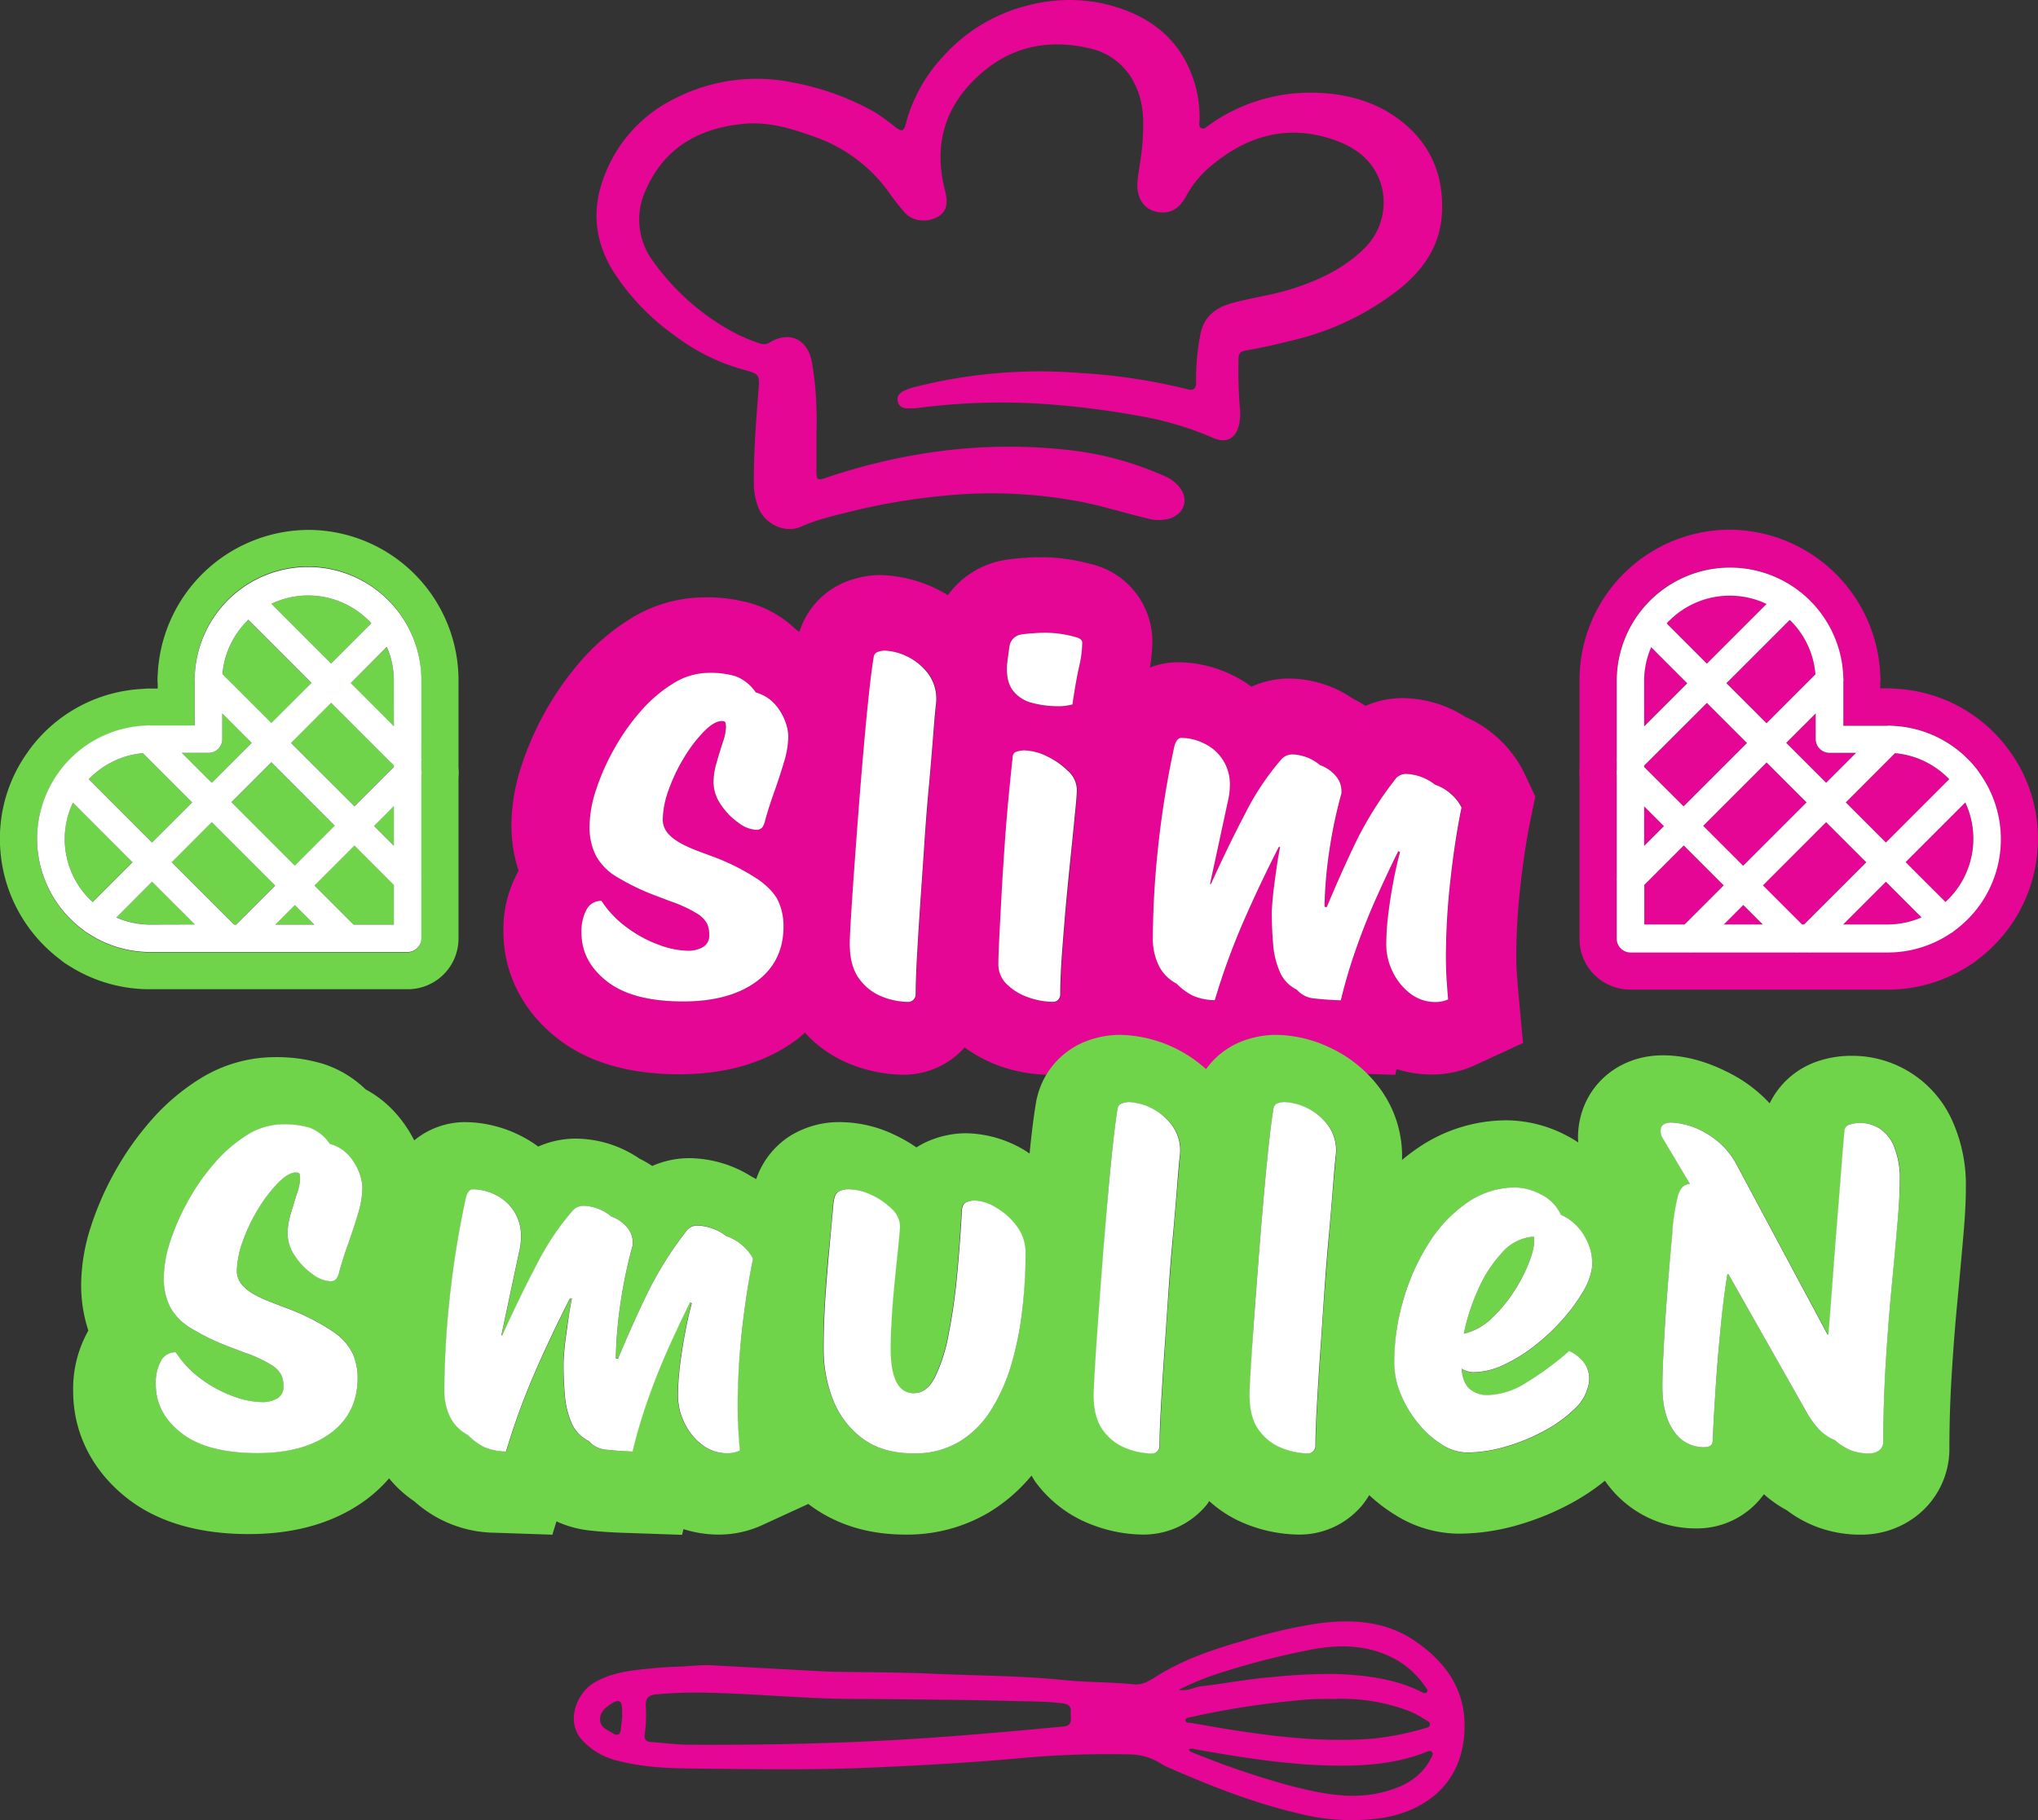 <svg xmlns="http://www.w3.org/2000/svg" id="Layer_1" data-name="Layer 1" viewBox="0 0 500 446.66"><rect x="0" y="0" width="500" height="446.66" fill="#333333" stroke="none"/><defs><style>.cls-1{fill:#e50695;}.cls-2{fill:#fff;}.cls-3{fill:#70d44b;}</style></defs><path class="cls-1" d="M421.15,276.64l1.22-5.91-2.56-5.47a28.53,28.53,0,0,0-6.46-8.76,29.27,29.27,0,0,0-8.12-5.32,29.08,29.08,0,0,0-15.35-4.61,22.32,22.32,0,0,0-9.16,1.9,29.89,29.89,0,0,0-3.13-1.79A28.08,28.08,0,0,0,362,241.76a22.61,22.61,0,0,0-9.28,2,29.12,29.12,0,0,0-4.81-2.9,30.62,30.62,0,0,0-13.34-3.1,19.37,19.37,0,0,0-6.75,1.3,42.92,42.92,0,0,0,.6-6.48,19.57,19.57,0,0,0-15.43-19,45,45,0,0,0-11.41-1.58c-1.25,0-2.69,0-4.35.14a47.88,47.88,0,0,0-5.12.55l-.51.09-.5.11a21.57,21.57,0,0,0-12.84,8.41,33.54,33.54,0,0,0-16.56-4.93,23,23,0,0,0-6.93,1.1,19.62,19.62,0,0,0-12.95,12.83c-.3-.18-.55-.4-.85-.56a26.55,26.55,0,0,0-10.46-6.26,39.31,39.31,0,0,0-11.86-1.64,34.63,34.63,0,0,0-18.4,5.32,53.51,53.51,0,0,0-12.15,10.41A72.9,72.9,0,0,0,179.4,250a76,76,0,0,0-5.77,13.19,47.41,47.41,0,0,0-2.46,14.42,35.48,35.48,0,0,0,1.77,11.32,29.18,29.18,0,0,0-3.73,14.91c0,10.23,4.71,19.56,13.27,26.24,7.45,5.84,17.49,8.79,29.85,8.79,11.54,0,21.24-2.86,28.84-8.51.72-.54,1.37-1.13,2-1.7a30.27,30.27,0,0,0,11.61,7.9,35.76,35.76,0,0,0,12.59,2.42,20,20,0,0,0,15-6.71,33.1,33.1,0,0,0,8.69,4.6,36.28,36.28,0,0,0,12,2.11,19.79,19.79,0,0,0,16.21-8.19c.37-.5.65-1.05,1-1.58.68.56,1.35,1.12,2.09,1.62a32,32,0,0,0,7.34,4.87,31.24,31.24,0,0,0,12.53,2.83l14,.49,1-3.27a26.46,26.46,0,0,0,8.27,2.25c2.43.27,5,.44,7.63.53L388,339l.33-1.41a28.23,28.23,0,0,0,8.65,1.34,25.3,25.3,0,0,0,10.7-2.34l11.67-5.39-1.17-12.8c-.13-1.42-.25-2.91-.35-4.52-.09-1.38-.13-2.81-.13-4.3a154.41,154.41,0,0,1,1-16.75C419.35,286.84,420.18,281.4,421.15,276.64ZM238,262.34q-1.09,3.6-2.4,7.32t-2.19,6.88a4.93,4.93,0,0,1-.65,1.64,1.84,1.84,0,0,1-1.64.66,7.89,7.89,0,0,1-4.21-1.7,16.7,16.7,0,0,1-4.32-4.42,9.86,9.86,0,0,1-1.85-5.57,17.27,17.27,0,0,1,.76-4.81q.77-2.62,1.53-5a12.77,12.77,0,0,0,.77-3.55,5.48,5.48,0,0,0-.11-1.21c-.08-.29-.37-.43-.88-.43-1.24,0-2.67.82-4.31,2.46a34.69,34.69,0,0,0-4.81,6.22,42.65,42.65,0,0,0-3.88,8,22.69,22.69,0,0,0-1.53,7.7,5.43,5.43,0,0,0,1.8,3.72c1.21,1.24,3.41,2.47,6.61,3.71l3.39,1.31a53.48,53.48,0,0,1,11.69,5.85c2.55,1.86,4.21,3.71,5,5.57a14.85,14.85,0,0,1,1.15,5.74q0,8.74-6.61,13.66t-18,4.91q-12.36,0-18.63-4.91t-6.28-11.91a11.24,11.24,0,0,1,1.25-5.74,4,4,0,0,1,3.66-2.13,24.71,24.71,0,0,0,6.18,6.5,30.7,30.7,0,0,0,7.81,4.26,21.21,21.21,0,0,0,7.1,1.48,7.19,7.19,0,0,0,3.88-.93,3.29,3.29,0,0,0,1.47-3,6.83,6.83,0,0,0-.49-2.62,6.54,6.54,0,0,0-2.51-2.57,32.11,32.11,0,0,0-6.5-3L206.54,295a55.75,55.75,0,0,1-9.67-4.7,13.63,13.63,0,0,1-5-5.25,15.61,15.61,0,0,1-1.48-7.1,29.12,29.12,0,0,1,1.59-8.85,55.19,55.19,0,0,1,4.37-9.94,53.15,53.15,0,0,1,6.5-9.29,34.8,34.8,0,0,1,8-6.88,16.68,16.68,0,0,1,8.85-2.62,21.77,21.77,0,0,1,6.45.82,10.55,10.55,0,0,1,5,4,9.76,9.76,0,0,1,4.7,2.9,13.32,13.32,0,0,1,2.51,4.15,11.11,11.11,0,0,1,.76,3.66A22.47,22.47,0,0,1,238,262.34Zm37.37-14.1q-.22,2.41-.66,7.54t-1,11.91q-.6,6.78-1.14,14.26t-1,14.7q-.5,7.2-.82,13.16t-.33,9.56a1.82,1.82,0,0,1-.49,1.15,1.8,1.8,0,0,1-1.47.6,17.75,17.75,0,0,1-6.18-1.25,12.69,12.69,0,0,1-5.68-4.38c-1.57-2.07-2.35-5-2.35-8.68q0-1.32.27-6t.77-11.58q.5-6.89,1.09-14.7t1.26-15.35q.66-7.55,1.31-13.6c.44-4,.84-7.12,1.2-9.24a1.52,1.52,0,0,1,1.09-1.14,5.42,5.42,0,0,1,1.53-.28,13.65,13.65,0,0,1,5.52,1.42,14.08,14.08,0,0,1,5.36,4.37A10.43,10.43,0,0,1,275.38,248.24Zm34.2,26.39q-.43,4.22-1,10t-1.2,12.13q-.6,6.33-1,12.29t-.44,10.32a2,2,0,0,1-.43,1.15,1.66,1.66,0,0,1-1.43.6,17.94,17.94,0,0,1-5.95-1.09,14,14,0,0,1-5.24-3.17,6.76,6.76,0,0,1-2.13-5c0-1.16.07-3.24.21-6.22s.33-6.47.55-10.44.47-8.08.77-12.35.61-8.32,1-12.18.69-7.14,1-9.83a1.33,1.33,0,0,1,1.09-1.15,6.51,6.51,0,0,1,1.64-.27,13.37,13.37,0,0,1,5.58,1.42,19.16,19.16,0,0,1,5.29,3.6A6.4,6.4,0,0,1,310,269Q310,270.42,309.58,274.63Zm.87-35.78q-.76,3.39-1.64,9.28a13.11,13.11,0,0,1-3.27.44,25,25,0,0,1-6.62-.82,8.55,8.55,0,0,1-4.69-3c-1.13-1.46-1.63-3.54-1.48-6.23.15-1.38.35-2.9.6-4.54a3.39,3.39,0,0,1,2.79-3,31.16,31.16,0,0,1,3.17-.33c1.23-.07,2.33-.11,3.27-.11a26.57,26.57,0,0,1,6.78,1c1.24.29,1.86.76,1.86,1.42A27.38,27.38,0,0,1,310.45,238.85Zm91.13,52.39a170.64,170.64,0,0,0-1.1,18.74c0,1.89.06,3.71.17,5.46s.23,3.42.38,5a7.34,7.34,0,0,1-3.06.65,10,10,0,0,1-6.12-2,14.53,14.53,0,0,1-4.37-5.3,15.21,15.21,0,0,1-1.64-6.88,62.63,62.63,0,0,1,.49-7.32c.33-2.7.75-5.39,1.26-8.09s1.06-5.1,1.64-7.21l-.44-.22q-2.51,5-5.3,11.26t-5.08,12.78a124,124,0,0,0-3.71,12.56q-3.29-.1-6.28-.43a6.51,6.51,0,0,1-4.54-2.19,8.63,8.63,0,0,1-4.15-4.37,20.9,20.9,0,0,1-1.64-6.77q-.33-3.82-.33-7.65c0-.95.09-2.33.28-4.15s.43-3.81.76-6,.67-4.17,1-6.06h-.33q-4.59,9-8.69,18.35a170.76,170.76,0,0,0-7,19.23,13.55,13.55,0,0,1-5.36-1.09,14.6,14.6,0,0,1-4-2.95A10,10,0,0,1,329.9,312a14.87,14.87,0,0,1-1.31-6.18,218.93,218.93,0,0,1,1.26-22.28,233,233,0,0,1,4-25c.37-1.45.95-2.18,1.75-2.18a12.57,12.57,0,0,1,5.46,1.31,11,11,0,0,1,6.34,10.49,16.06,16.06,0,0,1-.43,3.5l-4.38,20.54h.22q4.26-9.41,8.47-17.43a65.12,65.12,0,0,1,8.8-13.17,3.59,3.59,0,0,1,2.95-1.2,11.21,11.21,0,0,1,6.55,2.62,9.12,9.12,0,0,1,3.88,2.68,5.59,5.59,0,0,1,1.37,3.55v.55a1.2,1.2,0,0,1-.11.54,114.66,114.66,0,0,0-2.84,13.55,103.47,103.47,0,0,0-1.2,13.88l.54.11q3.49-8.42,7.21-16.12a87.88,87.88,0,0,1,9.84-15.57,3.33,3.33,0,0,1,2.62-1,12.16,12.16,0,0,1,6.88,2.62,11.59,11.59,0,0,1,4.15,2.41,10.35,10.35,0,0,1,2.41,3.16Q402.68,281.35,401.58,291.24Z" transform="translate(-45.7 -75.26)"></path><path class="cls-2" d="M235.83,248.08a9.76,9.76,0,0,0-4.7-2.9,10.55,10.55,0,0,0-5-4,21.77,21.77,0,0,0-6.45-.82A16.68,16.68,0,0,0,210.8,243a34.8,34.8,0,0,0-8,6.88,53.15,53.15,0,0,0-6.5,9.29,55.19,55.19,0,0,0-4.37,9.94,29.12,29.12,0,0,0-1.59,8.85,15.61,15.61,0,0,0,1.48,7.1,13.63,13.63,0,0,0,5,5.25,55.75,55.75,0,0,0,9.67,4.7l3.72,1.42a32.11,32.11,0,0,1,6.5,3,6.54,6.54,0,0,1,2.51,2.57,6.83,6.83,0,0,1,.49,2.62,3.29,3.29,0,0,1-1.47,3,7.19,7.19,0,0,1-3.88.93,21.21,21.21,0,0,1-7.1-1.48,30.7,30.7,0,0,1-7.81-4.26,24.71,24.71,0,0,1-6.18-6.5,4,4,0,0,0-3.66,2.13,11.24,11.24,0,0,0-1.25,5.74q0,7,6.28,11.91T213.32,321q11.35,0,18-4.91t6.61-13.66a14.85,14.85,0,0,0-1.15-5.74c-.76-1.86-2.42-3.71-5-5.57a53.48,53.48,0,0,0-11.69-5.85L216.7,284c-3.2-1.24-5.4-2.47-6.61-3.71a5.43,5.43,0,0,1-1.8-3.72,22.69,22.69,0,0,1,1.53-7.7,42.65,42.65,0,0,1,3.88-8,34.69,34.69,0,0,1,4.81-6.22c1.64-1.64,3.07-2.46,4.31-2.46.51,0,.8.14.88.43a5.48,5.48,0,0,1,.11,1.21,12.77,12.77,0,0,1-.77,3.55q-.76,2.34-1.53,5a17.27,17.27,0,0,0-.76,4.81,9.86,9.86,0,0,0,1.85,5.57,16.7,16.7,0,0,0,4.32,4.42,7.89,7.89,0,0,0,4.21,1.7,1.84,1.84,0,0,0,1.64-.66,4.93,4.93,0,0,0,.65-1.64q.87-3.17,2.19-6.88t2.4-7.32a22.47,22.47,0,0,0,1.09-6.45,11.11,11.11,0,0,0-.76-3.66A13.32,13.32,0,0,0,235.83,248.08Z" transform="translate(-45.7 -75.26)"></path><path class="cls-2" d="M268.22,236.33a13.65,13.65,0,0,0-5.52-1.42,5.42,5.42,0,0,0-1.53.28,1.52,1.52,0,0,0-1.09,1.14c-.36,2.12-.76,5.19-1.2,9.24s-.87,8.57-1.31,13.6-.86,10.14-1.26,15.35-.76,10.11-1.09,14.7-.58,8.45-.77,11.58-.27,5.13-.27,6c0,3.71.78,6.61,2.35,8.68a12.69,12.69,0,0,0,5.68,4.38,17.75,17.75,0,0,0,6.18,1.25,1.8,1.8,0,0,0,1.47-.6,1.82,1.82,0,0,0,.49-1.15q0-3.6.33-9.56t.82-13.16q.5-7.22,1-14.7t1.14-14.26q.6-6.76,1-11.91t.66-7.54a10.43,10.43,0,0,0-1.8-7.54A14.08,14.08,0,0,0,268.22,236.33Z" transform="translate(-45.7 -75.26)"></path><path class="cls-2" d="M302.48,260.81a13.37,13.37,0,0,0-5.58-1.42,6.51,6.51,0,0,0-1.64.27,1.33,1.33,0,0,0-1.09,1.15q-.44,4-1,9.83t-1,12.18q-.45,6.4-.77,12.35t-.55,10.44c-.14,3-.21,5.06-.21,6.22a6.76,6.76,0,0,0,2.13,5,14,14,0,0,0,5.24,3.17,17.94,17.94,0,0,0,5.95,1.09,1.66,1.66,0,0,0,1.43-.6,2,2,0,0,0,.43-1.15q0-4.37.44-10.32t1-12.29q.6-6.35,1.2-12.13t1-10q.44-4.2.43-5.63a6.4,6.4,0,0,0-2.24-4.59A19.16,19.16,0,0,0,302.48,260.81Z" transform="translate(-45.7 -75.26)"></path><path class="cls-2" d="M309.36,231.53a26.57,26.57,0,0,0-6.78-1c-.94,0-2,0-3.27.11a31.16,31.16,0,0,0-3.17.33,3.39,3.39,0,0,0-2.79,3c-.25,1.64-.45,3.16-.6,4.54-.15,2.69.35,4.77,1.48,6.23a8.55,8.55,0,0,0,4.69,3,25,25,0,0,0,6.62.82,13.11,13.11,0,0,0,3.27-.44q.87-5.9,1.64-9.28a27.38,27.38,0,0,0,.77-5.9C311.22,232.29,310.6,231.82,309.36,231.53Z" transform="translate(-45.7 -75.26)"></path><path class="cls-2" d="M397.75,267.8a12.16,12.16,0,0,0-6.88-2.62,3.33,3.33,0,0,0-2.62,1,87.88,87.88,0,0,0-9.84,15.57q-3.71,7.71-7.21,16.12l-.54-.11a103.47,103.47,0,0,1,1.2-13.88,114.66,114.66,0,0,1,2.84-13.55,1.2,1.2,0,0,0,.11-.54v-.55a5.59,5.59,0,0,0-1.37-3.55,9.12,9.12,0,0,0-3.88-2.68,11.21,11.21,0,0,0-6.55-2.62,3.59,3.59,0,0,0-2.95,1.2,65.12,65.12,0,0,0-8.8,13.17q-4.2,8-8.47,17.43h-.22L347,271.63a16.06,16.06,0,0,0,.43-3.5A11,11,0,0,0,341,257.64a12.57,12.57,0,0,0-5.46-1.31c-.8,0-1.38.73-1.75,2.18a233,233,0,0,0-4,25,218.93,218.93,0,0,0-1.26,22.28A14.87,14.87,0,0,0,329.9,312a10,10,0,0,0,4.48,4.64,14.6,14.6,0,0,0,4,2.95,13.55,13.55,0,0,0,5.36,1.09,170.76,170.76,0,0,1,7-19.23q4.11-9.39,8.69-18.35h.33c-.37,1.89-.71,3.91-1,6.06s-.58,4.14-.76,6-.28,3.2-.28,4.15q0,3.83.33,7.65a20.9,20.9,0,0,0,1.64,6.77,8.63,8.63,0,0,0,4.15,4.37,6.51,6.51,0,0,0,4.54,2.19q3,.33,6.28.43a124,124,0,0,1,3.71-12.56q2.29-6.56,5.08-12.78t5.3-11.26l.44.22c-.58,2.11-1.13,4.52-1.64,7.21s-.93,5.39-1.26,8.09a62.63,62.63,0,0,0-.49,7.32,15.21,15.21,0,0,0,1.64,6.88,14.53,14.53,0,0,0,4.37,5.3,10,10,0,0,0,6.12,2,7.34,7.34,0,0,0,3.06-.65c-.15-1.61-.27-3.28-.38-5s-.17-3.57-.17-5.46a170.64,170.64,0,0,1,1.1-18.74q1.08-9.89,2.73-17.87a10.35,10.35,0,0,0-2.41-3.16A11.59,11.59,0,0,0,397.75,267.8Z" transform="translate(-45.7 -75.26)"></path><path class="cls-3" d="M414.21,382.62a32.61,32.61,0,0,0-5.9,9.12,52,52,0,0,0-3.49,10.76,14.36,14.36,0,0,0,6.83-3.76,35.35,35.35,0,0,0,5.68-6.89,38.43,38.43,0,0,0,3.77-7.54q1.31-3.66.87-5.62A11.29,11.29,0,0,0,414.21,382.62Z" transform="translate(-45.7 -75.26)"></path><path class="cls-3" d="M524.87,350.73A26.89,26.89,0,0,0,500,334.34a25.62,25.62,0,0,0-8.49,1.39A20.24,20.24,0,0,0,479.87,346a35.24,35.24,0,0,0-9.34-7.16c-5.89-3.11-11.41-4.62-16.86-4.62-11.87,0-20.83,8.72-20.83,20.29,0,.36.05.73.07,1.09a30.63,30.63,0,0,0-3.1-1.81,32.13,32.13,0,0,0-14.38-3.62,38.57,38.57,0,0,0-22,6.87,47.13,47.13,0,0,0-3.76,2.86,28,28,0,0,0-5.55-17.72,32,32,0,0,0-12.29-9.92,31.53,31.53,0,0,0-13.07-3.06,23.35,23.35,0,0,0-7,1.1,19.63,19.63,0,0,0-10.17,7.31,32.43,32.43,0,0,0-21.11-8.41,23.45,23.45,0,0,0-7,1.1,19.69,19.69,0,0,0-13.32,14.14l-.16.64-.11.65c-.44,2.5-.88,5.9-1.37,10.38-.07.69-.15,1.48-.22,2.21-.45-.29-.88-.6-1.34-.87a28.71,28.71,0,0,0-14.31-4.11,23.65,23.65,0,0,0-7.93,1.43,20.28,20.28,0,0,0-4.18,2.05,37.32,37.32,0,0,0-5.8-3.29,31.29,31.29,0,0,0-12.9-2.92,22.89,22.89,0,0,0-12.11,3.27,20.32,20.32,0,0,0-8.5,10.72c-.34-.16-.63-.38-1-.53a29,29,0,0,0-15.34-4.61,22.32,22.32,0,0,0-9.16,1.91,27.32,27.32,0,0,0-3.13-1.79,28,28,0,0,0-15.57-4.92,22.76,22.76,0,0,0-9.28,1.95,29.63,29.63,0,0,0-4.82-2.9,30.64,30.64,0,0,0-13.33-3.1,19.71,19.71,0,0,0-12.27,4.48,32.1,32.1,0,0,0-4.33-6.43,27.26,27.26,0,0,0-7.62-6.1A26.72,26.72,0,0,0,125,336.32a39.49,39.49,0,0,0-11.88-1.65A34.75,34.75,0,0,0,94.71,340a53.16,53.16,0,0,0-12.15,10.42,72.91,72.91,0,0,0-8.71,12.43A74.62,74.62,0,0,0,68.08,376a47.21,47.21,0,0,0-2.47,14.45,35.46,35.46,0,0,0,1.77,11.31,29.1,29.1,0,0,0-3.73,14.91c0,10.23,4.71,19.55,13.27,26.25,7.44,5.83,17.49,8.78,29.85,8.78,11.54,0,21.24-2.86,28.85-8.51a35,35,0,0,0,5.54-5.17,28.61,28.61,0,0,0,6.2,5.65,30,30,0,0,0,19.86,7.7l14,.48,1-3.27a26.14,26.14,0,0,0,8.25,2.25q3.66.4,7.66.54l14.91.51.34-1.4a28.49,28.49,0,0,0,8.65,1.34,25.32,25.32,0,0,0,10.66-2.32l11.33-5.2.14.12c6.5,4.91,14.45,7.4,23.65,7.4a39.22,39.22,0,0,0,20.57-5.47,41.53,41.53,0,0,0,10.39-9c.34.52.62,1.09,1,1.6a30.57,30.57,0,0,0,13.77,10.43,35.64,35.64,0,0,0,12.61,2.44,20,20,0,0,0,15.59-7.3c.24-.29.41-.62.63-.92a29.78,29.78,0,0,0,9.41,5.78,35.65,35.65,0,0,0,12.62,2.44,20,20,0,0,0,15.58-7.3,21,21,0,0,0,1.64-2.38A39.86,39.86,0,0,0,388,447a29.69,29.69,0,0,0,15.68,4.6A52.54,52.54,0,0,0,418,449.5a65,65,0,0,0,13.21-5.39,53.45,53.45,0,0,0,8.24-5.5,27.05,27.05,0,0,0,22.35,11.7,20.23,20.23,0,0,0,16.66-8.39,29,29,0,0,0,5.62,3.94,29.6,29.6,0,0,0,7.45,4.11,30.39,30.39,0,0,0,10.7,1.87,22.12,22.12,0,0,0,13.73-4.64,20.83,20.83,0,0,0,8-16.52c0-6,.19-12.12.57-18.16q.57-9.36,1.38-17.77.82-8.76,1.42-15.64c.46-5.12.67-9.13.67-12.25A38.31,38.31,0,0,0,524.87,350.73ZM133.52,373.11q-1.1,3.61-2.4,7.32t-2.19,6.89a5,5,0,0,1-.65,1.64,1.86,1.86,0,0,1-1.64.65,7.87,7.87,0,0,1-4.21-1.69,16.6,16.6,0,0,1-4.32-4.43,9.84,9.84,0,0,1-1.85-5.57,17.27,17.27,0,0,1,.76-4.81q.77-2.61,1.53-5a12.7,12.7,0,0,0,.77-3.55,5.31,5.31,0,0,0-.11-1.2c-.08-.29-.37-.44-.88-.44-1.24,0-2.67.82-4.31,2.46a34.34,34.34,0,0,0-4.81,6.23,42.26,42.26,0,0,0-3.88,8,22.78,22.78,0,0,0-1.53,7.71,5.41,5.41,0,0,0,1.8,3.71q1.82,1.86,6.61,3.72l3.39,1.31a54,54,0,0,1,11.69,5.84,14,14,0,0,1,5,5.58,14.81,14.81,0,0,1,1.15,5.73q0,8.75-6.61,13.66t-18,4.92q-12.36,0-18.63-4.92T83.92,415a11.29,11.29,0,0,1,1.25-5.74,4,4,0,0,1,3.66-2.13A24.87,24.87,0,0,0,95,413.6a31.56,31.56,0,0,0,7.82,4.26,21.17,21.17,0,0,0,7.1,1.47,7.21,7.21,0,0,0,3.88-.93,3.27,3.27,0,0,0,1.47-3,6.79,6.79,0,0,0-.49-2.62,6.54,6.54,0,0,0-2.51-2.57,32.58,32.58,0,0,0-6.5-3l-3.72-1.42a55.75,55.75,0,0,1-9.67-4.7,13.61,13.61,0,0,1-5-5.24,15.64,15.64,0,0,1-1.48-7.1,29.12,29.12,0,0,1,1.59-8.85A55.19,55.19,0,0,1,91.84,370a53.15,53.15,0,0,1,6.5-9.29,34.86,34.86,0,0,1,8-6.89,16.72,16.72,0,0,1,8.85-2.62,21.77,21.77,0,0,1,6.45.82,10.64,10.64,0,0,1,5,4,9.67,9.67,0,0,1,4.69,2.89,13.21,13.21,0,0,1,2.52,4.16,11.11,11.11,0,0,1,.76,3.66A22.41,22.41,0,0,1,133.52,373.11ZM227.7,402a173.18,173.18,0,0,0-1.09,18.74c0,1.9.06,3.72.17,5.46s.23,3.43.38,5a7.19,7.19,0,0,1-3.06.66,10.08,10.08,0,0,1-6.12-2,14.61,14.61,0,0,1-4.37-5.3,15.25,15.25,0,0,1-1.64-6.89,60.78,60.78,0,0,1,.49-7.32c.33-2.69.75-5.39,1.26-8.08s1.05-5.1,1.64-7.21l-.44-.22q-2.52,5-5.3,11.25t-5.08,12.78a124.14,124.14,0,0,0-3.71,12.57c-2.19-.07-4.28-.22-6.29-.44a6.49,6.49,0,0,1-4.53-2.18,8.66,8.66,0,0,1-4.15-4.37,21,21,0,0,1-1.64-6.78q-.33-3.82-.33-7.65c0-.94.09-2.33.27-4.15s.44-3.8.77-5.95.67-4.17,1-6.07h-.33q-4.59,9-8.69,18.36a172.07,172.07,0,0,0-7,19.23,13.67,13.67,0,0,1-5.35-1.09,14.8,14.8,0,0,1-4-2.95,10,10,0,0,1-4.48-4.65,14.67,14.67,0,0,1-1.31-6.17A222,222,0,0,1,156,394.31a235,235,0,0,1,4-25c.37-1.46.95-2.19,1.75-2.19a12.45,12.45,0,0,1,5.46,1.32,11,11,0,0,1,6.34,10.48,15.24,15.24,0,0,1-.11,1.7,13,13,0,0,1-.33,1.8l-4.37,20.54h.22q4.26-9.39,8.47-17.43a64.74,64.74,0,0,1,8.79-13.16,3.6,3.6,0,0,1,2.95-1.2,11.15,11.15,0,0,1,6.56,2.62,9,9,0,0,1,3.88,2.68,5.59,5.59,0,0,1,1.37,3.55v.54a1.28,1.28,0,0,1-.11.55A116.23,116.23,0,0,0,198,394.64a105,105,0,0,0-1.2,13.87l.55.11q3.49-8.4,7.21-16.11a87.08,87.08,0,0,1,9.83-15.57,3.34,3.34,0,0,1,2.63-1,12.21,12.21,0,0,1,6.88,2.63A11.43,11.43,0,0,1,228,381a10.55,10.55,0,0,1,2.41,3.17Q228.79,392.13,227.7,402Zm68.78-5.19a79.44,79.44,0,0,1-2.67,13.28,44.55,44.55,0,0,1-5,11.2,23.85,23.85,0,0,1-7.82,7.76,21.14,21.14,0,0,1-11.14,2.84q-7.75,0-12.68-3.72a21.64,21.64,0,0,1-7.21-9.61,33.79,33.79,0,0,1-2.29-12.35c0-3.72.12-7.68.38-11.91s.58-8.38,1-12.46.75-7.75,1-11c.15-1.68.55-2.71,1.2-3.11a5,5,0,0,1,2.63-.61,13.09,13.09,0,0,1,5.4,1.32,17.42,17.42,0,0,1,5,3.38,6.11,6.11,0,0,1,2.13,4.37q0,.66-.33,4c-.21,2.22-.49,4.9-.82,8s-.6,6.32-.82,9.56-.32,6.07-.32,8.47q0,10.92,5.68,10.93c2.11,0,3.84-1.32,5.19-3.94a40.65,40.65,0,0,0,3.33-10.43,140.47,140.47,0,0,0,2.08-14.48q.76-8,1.2-16.06c.07-1.09.47-1.77,1.2-2a5.68,5.68,0,0,1,1.86-.38,10.78,10.78,0,0,1,5.24,1.69,17.08,17.08,0,0,1,5.14,4.59,10.89,10.89,0,0,1,2.18,6.72A119.16,119.16,0,0,1,296.48,396.82ZM335.22,359q-.23,2.4-.66,7.54t-1,11.91q-.6,6.76-1.14,14.26t-1,14.69q-.49,7.21-.82,13.17t-.33,9.56a1.87,1.87,0,0,1-.49,1.15,1.8,1.8,0,0,1-1.48.6,17.55,17.55,0,0,1-6.17-1.26,12.61,12.61,0,0,1-5.68-4.37c-1.57-2.08-2.35-5-2.35-8.69q0-1.31.27-6t.77-11.58q.49-6.89,1.09-14.69T317.41,370q.64-7.54,1.31-13.61c.44-4,.83-7.12,1.2-9.23A1.54,1.54,0,0,1,321,346a5.31,5.31,0,0,1,1.53-.27,13.57,13.57,0,0,1,5.52,1.42,13.89,13.89,0,0,1,5.35,4.37A10.38,10.38,0,0,1,335.22,359Zm38.24,0q-.22,2.4-.66,7.54t-1,11.91q-.6,6.76-1.14,14.26t-1,14.69q-.49,7.21-.82,13.17t-.33,9.56a1.87,1.87,0,0,1-.49,1.15,1.8,1.8,0,0,1-1.47.6,17.55,17.55,0,0,1-6.18-1.26,12.66,12.66,0,0,1-5.68-4.37c-1.57-2.08-2.35-5-2.35-8.69q0-1.31.27-6T353.3,400q.49-6.89,1.09-14.69T355.65,370q.64-7.54,1.31-13.61t1.2-9.23a1.54,1.54,0,0,1,1.09-1.15,5.37,5.37,0,0,1,1.53-.27,13.53,13.53,0,0,1,5.52,1.42,14,14,0,0,1,5.36,4.37A10.43,10.43,0,0,1,373.46,359Zm62.82,27.42a15.85,15.85,0,0,1-2.29,6,43.59,43.59,0,0,1-5,6.77,50.34,50.34,0,0,1-6.77,6.34,39.56,39.56,0,0,1-7.59,4.7,17.8,17.8,0,0,1-7.49,1.8,5.82,5.82,0,0,1-2.84-.87c.22,2.33.89,4,2,5a6.68,6.68,0,0,0,4.54,1.47,18.42,18.42,0,0,0,9.17-2.95,73.77,73.77,0,0,0,10.71-7.86,9.48,9.48,0,0,1,3.83,3.11,6.79,6.79,0,0,1,1,4.75,11,11,0,0,1-3.44,6.29,32.77,32.77,0,0,1-7.54,5.46,46.89,46.89,0,0,1-9.51,3.88,34.33,34.33,0,0,1-9.34,1.42,11.75,11.75,0,0,1-6.17-1.91,23.65,23.65,0,0,1-5.79-5.14,27.67,27.67,0,0,1-4.32-7.16,20.33,20.33,0,0,1-1.64-7.86A54.72,54.72,0,0,1,390,394.2a53.16,53.16,0,0,1,6.23-13.87,33.93,33.93,0,0,1,9.45-9.95,20.63,20.63,0,0,1,11.8-3.71,14.09,14.09,0,0,1,6.23,1.69,10.37,10.37,0,0,1,4.92,5,12.7,12.7,0,0,1,6.11,5.9A12.34,12.34,0,0,1,436.28,386.44Zm74.9-10.65q-.6,6.82-1.42,15.52t-1.42,18.35q-.6,9.68-.6,19.29a2.62,2.62,0,0,1-1,2.18,4,4,0,0,1-2.51.77,12.39,12.39,0,0,1-4.32-.71,14.23,14.23,0,0,1-4.1-2.57,11,11,0,0,1-4.1-2.9,22.94,22.94,0,0,1-3-4.31l-19-33.55h-.22q-1,6-1.69,13.44T466.6,416q-.48,7.26-.71,12.73c0,1.09-.69,1.64-2.07,1.64a8.7,8.7,0,0,1-7.49-4q-2.77-4-2.78-10.87,0-4,.54-13.55T456,378.25a50.59,50.59,0,0,1,1.42-9.62c.58-1.89,1.57-2.84,2.95-2.84l-6.77-11.36a3.18,3.18,0,0,1-.44-1.64c0-1.38.87-2.08,2.62-2.08a18.36,18.36,0,0,1,8.36,2.52,19.25,19.25,0,0,1,7.81,8.08l22.18,41.41h.22q.56-6.89,1.09-14.2t1.1-14.26q.54-6.93,1-12.62t.77-9.18a1.8,1.8,0,0,1,1.31-1.25,7.39,7.39,0,0,1,2.51-.39,9,9,0,0,1,4.7,1.31,9.58,9.58,0,0,1,3.6,4.43,21.08,21.08,0,0,1,1.42,8.58Q511.78,369,511.18,375.79Z" transform="translate(-45.7 -75.26)"></path><path class="cls-2" d="M131.33,358.85a9.67,9.67,0,0,0-4.69-2.89,10.64,10.64,0,0,0-5-4,21.77,21.77,0,0,0-6.45-.82,16.72,16.72,0,0,0-8.85,2.62,34.86,34.86,0,0,0-8,6.89,53.15,53.15,0,0,0-6.5,9.29,55.19,55.19,0,0,0-4.37,9.94,29.12,29.12,0,0,0-1.59,8.85,15.64,15.64,0,0,0,1.48,7.1,13.61,13.61,0,0,0,5,5.24,55.75,55.75,0,0,0,9.67,4.7l3.72,1.42a32.58,32.58,0,0,1,6.5,3,6.54,6.54,0,0,1,2.51,2.57,6.79,6.79,0,0,1,.49,2.62,3.27,3.27,0,0,1-1.47,3,7.21,7.21,0,0,1-3.88.93,21.17,21.17,0,0,1-7.1-1.47A31.56,31.56,0,0,1,95,413.6a24.87,24.87,0,0,1-6.17-6.51,4,4,0,0,0-3.66,2.13A11.29,11.29,0,0,0,83.92,415q0,7,6.28,11.91t18.63,4.92q11.36,0,18-4.92t6.61-13.66a14.81,14.81,0,0,0-1.15-5.73,14,14,0,0,0-5-5.58,54,54,0,0,0-11.69-5.84l-3.39-1.31q-4.8-1.86-6.61-3.72a5.41,5.41,0,0,1-1.8-3.71,22.78,22.78,0,0,1,1.53-7.71,42.26,42.26,0,0,1,3.88-8,34.34,34.34,0,0,1,4.81-6.23c1.64-1.64,3.07-2.46,4.31-2.46.51,0,.8.15.88.44a5.31,5.31,0,0,1,.11,1.2,12.7,12.7,0,0,1-.77,3.55q-.76,2.36-1.53,5a17.27,17.27,0,0,0-.76,4.81,9.84,9.84,0,0,0,1.85,5.57,16.6,16.6,0,0,0,4.32,4.43,7.87,7.87,0,0,0,4.21,1.69,1.86,1.86,0,0,0,1.64-.65,5,5,0,0,0,.65-1.64q.87-3.17,2.19-6.89t2.4-7.32a22.41,22.41,0,0,0,1.09-6.44,11.11,11.11,0,0,0-.76-3.66A13.21,13.21,0,0,0,131.33,358.85Z" transform="translate(-45.7 -75.26)"></path><path class="cls-2" d="M223.88,378.58A12.21,12.21,0,0,0,217,376a3.34,3.34,0,0,0-2.63,1,87.08,87.08,0,0,0-9.83,15.57q-3.72,7.69-7.21,16.11l-.55-.11a105,105,0,0,1,1.2-13.87,116.23,116.23,0,0,1,2.85-13.55,1.28,1.28,0,0,0,.11-.55V380a5.59,5.59,0,0,0-1.37-3.55,9,9,0,0,0-3.88-2.68,11.15,11.15,0,0,0-6.56-2.62,3.6,3.6,0,0,0-2.95,1.2,64.74,64.74,0,0,0-8.79,13.16q-4.21,8-8.47,17.43h-.22l4.37-20.54a13,13,0,0,0,.33-1.8,15.24,15.24,0,0,0,.11-1.7,11,11,0,0,0-6.34-10.48,12.45,12.45,0,0,0-5.46-1.32c-.8,0-1.38.73-1.75,2.19a235,235,0,0,0-4,25,222,222,0,0,0-1.25,22.29,14.67,14.67,0,0,0,1.31,6.17,10,10,0,0,0,4.48,4.65,14.8,14.8,0,0,0,4,2.95,13.67,13.67,0,0,0,5.35,1.09,172.07,172.07,0,0,1,7-19.23q4.1-9.39,8.69-18.36H186c-.37,1.9-.71,3.92-1,6.07s-.59,4.13-.77,5.95-.27,3.21-.27,4.15q0,3.82.33,7.65a21,21,0,0,0,1.64,6.78,8.66,8.66,0,0,0,4.15,4.37,6.49,6.49,0,0,0,4.53,2.18c2,.22,4.1.37,6.29.44a124.14,124.14,0,0,1,3.71-12.57q2.29-6.56,5.08-12.78t5.3-11.25l.44.22c-.59,2.11-1.13,4.51-1.64,7.21s-.93,5.39-1.26,8.08a60.78,60.78,0,0,0-.49,7.32,15.25,15.25,0,0,0,1.64,6.89,14.61,14.61,0,0,0,4.37,5.3,10.08,10.08,0,0,0,6.12,2,7.19,7.19,0,0,0,3.06-.66c-.15-1.6-.28-3.28-.38-5s-.17-3.56-.17-5.46A173.18,173.18,0,0,1,227.7,402q1.1-9.88,2.74-17.86A10.55,10.55,0,0,0,228,381,11.43,11.43,0,0,0,223.88,378.58Z" transform="translate(-45.7 -75.26)"></path><path class="cls-2" d="M290,371.53a10.78,10.78,0,0,0-5.24-1.69,5.68,5.68,0,0,0-1.86.38c-.73.25-1.13.93-1.2,2q-.44,8.08-1.2,16.06a140.47,140.47,0,0,1-2.08,14.48,40.65,40.65,0,0,1-3.33,10.43c-1.35,2.62-3.08,3.94-5.19,3.94q-5.69,0-5.68-10.93c0-2.4.11-5.23.32-8.47s.5-6.43.82-9.56.61-5.81.82-8,.33-3.55.33-4a6.11,6.11,0,0,0-2.13-4.37,17.42,17.42,0,0,0-5-3.38,13.09,13.09,0,0,0-5.4-1.32,5,5,0,0,0-2.63.61c-.65.4-1.05,1.43-1.2,3.11q-.43,4.92-1,11t-1,12.46c-.26,4.23-.38,8.19-.38,11.91A33.79,33.79,0,0,0,250,418.57a21.64,21.64,0,0,0,7.21,9.61q4.92,3.72,12.68,3.72A21.14,21.14,0,0,0,281,429.06a23.85,23.85,0,0,0,7.82-7.76,44.55,44.55,0,0,0,5-11.2,79.44,79.44,0,0,0,2.67-13.28,119.16,119.16,0,0,0,.82-14,10.89,10.89,0,0,0-2.18-6.72A17.08,17.08,0,0,0,290,371.53Z" transform="translate(-45.7 -75.26)"></path><path class="cls-2" d="M328.06,347.11a13.57,13.57,0,0,0-5.52-1.42A5.31,5.31,0,0,0,321,346a1.54,1.54,0,0,0-1.09,1.15c-.37,2.11-.76,5.19-1.2,9.23s-.88,8.58-1.31,13.61-.86,10.14-1.26,15.35-.76,10.1-1.09,14.69-.59,8.45-.77,11.58-.27,5.14-.27,6c0,3.72.78,6.61,2.35,8.69a12.61,12.61,0,0,0,5.68,4.37,17.55,17.55,0,0,0,6.17,1.26,1.8,1.8,0,0,0,1.48-.6,1.87,1.87,0,0,0,.49-1.15q0-3.6.33-9.56t.82-13.17q.5-7.21,1-14.69t1.14-14.26q.6-6.78,1-11.91t.66-7.54a10.38,10.38,0,0,0-1.81-7.54A13.89,13.89,0,0,0,328.06,347.11Z" transform="translate(-45.7 -75.26)"></path><path class="cls-2" d="M366.3,347.11a13.53,13.53,0,0,0-5.52-1.42,5.37,5.37,0,0,0-1.53.27,1.54,1.54,0,0,0-1.09,1.15q-.54,3.17-1.2,9.23T355.65,370q-.66,7.53-1.26,15.35T353.3,400q-.49,6.88-.77,11.58t-.27,6c0,3.72.78,6.61,2.35,8.69a12.66,12.66,0,0,0,5.68,4.37,17.55,17.55,0,0,0,6.18,1.26,1.8,1.8,0,0,0,1.47-.6,1.87,1.87,0,0,0,.49-1.15q0-3.6.33-9.56t.82-13.17q.5-7.21,1-14.69t1.14-14.26q.6-6.78,1-11.91t.66-7.54a10.43,10.43,0,0,0-1.8-7.54A14,14,0,0,0,366.3,347.11Z" transform="translate(-45.7 -75.26)"></path><path class="cls-2" d="M428.64,373.33a10.37,10.37,0,0,0-4.92-5,14.09,14.09,0,0,0-6.23-1.69,20.63,20.63,0,0,0-11.8,3.71,33.93,33.93,0,0,0-9.45,9.95A53.16,53.16,0,0,0,390,394.2a54.72,54.72,0,0,0-2.24,15.41,20.33,20.33,0,0,0,1.64,7.86,27.67,27.67,0,0,0,4.32,7.16,23.65,23.65,0,0,0,5.79,5.14,11.75,11.75,0,0,0,6.17,1.91,34.33,34.33,0,0,0,9.34-1.42,46.89,46.89,0,0,0,9.51-3.88,32.77,32.77,0,0,0,7.54-5.46,11,11,0,0,0,3.44-6.29,6.79,6.79,0,0,0-1-4.75,9.48,9.48,0,0,0-3.83-3.11A73.77,73.77,0,0,1,420,414.63a18.42,18.42,0,0,1-9.17,2.95,6.68,6.68,0,0,1-4.54-1.47c-1.13-1-1.8-2.64-2-5a5.82,5.82,0,0,0,2.84.87,17.8,17.8,0,0,0,7.49-1.8,39.56,39.56,0,0,0,7.59-4.7,50.34,50.34,0,0,0,6.77-6.34,43.59,43.59,0,0,0,5-6.77,15.85,15.85,0,0,0,2.29-6,12.34,12.34,0,0,0-1.53-7.21A12.7,12.7,0,0,0,428.64,373.33Zm-7.54,11a38.43,38.43,0,0,1-3.77,7.54,35.35,35.35,0,0,1-5.68,6.89,14.36,14.36,0,0,1-6.83,3.76,52,52,0,0,1,3.49-10.76,32.61,32.61,0,0,1,5.9-9.12,11.29,11.29,0,0,1,7.76-3.93Q422.41,380.66,421.1,384.31Z" transform="translate(-45.7 -75.26)"></path><path class="cls-2" d="M506.76,352.13a9,9,0,0,0-4.7-1.31,7.39,7.39,0,0,0-2.51.39,1.8,1.8,0,0,0-1.31,1.25q-.33,3.5-.77,9.18t-1,12.62q-.56,6.94-1.1,14.26t-1.09,14.2h-.22L471.9,361.31a19.25,19.25,0,0,0-7.81-8.08,18.36,18.36,0,0,0-8.36-2.52c-1.75,0-2.62.7-2.62,2.08a3.18,3.18,0,0,0,.44,1.64l6.77,11.36c-1.38,0-2.37.95-2.95,2.84a50.59,50.59,0,0,0-1.42,9.62q-1.31,14.21-1.86,23.71t-.54,13.55q0,6.89,2.78,10.87a8.7,8.7,0,0,0,7.49,4c1.38,0,2.07-.55,2.07-1.64q.23-5.46.71-12.73t1.21-14.7q.7-7.43,1.69-13.44h.22l19,33.55a22.94,22.94,0,0,0,3,4.31,11,11,0,0,0,4.1,2.9,14.23,14.23,0,0,0,4.1,2.57,12.39,12.39,0,0,0,4.32.71,4,4,0,0,0,2.51-.77,2.62,2.62,0,0,0,1-2.18q0-9.61.6-19.29t1.42-18.35q.83-8.7,1.42-15.52t.6-10.65a21.08,21.08,0,0,0-1.42-8.58A9.58,9.58,0,0,0,506.76,352.13Z" transform="translate(-45.7 -75.26)"></path><path class="cls-1" d="M246,182.93c0,2.6,0,5.2,0,7.8,0,2.27.2,2.5,2.3,1.79A145.29,145.29,0,0,1,276.06,186a131,131,0,0,1,31.1-.39,78.49,78.49,0,0,1,24.61,6.64,9.06,9.06,0,0,1,3,2.2c2.72,3,1.72,6.81-2.15,8.07a10.18,10.18,0,0,1-5.5-.07C320.94,201,315,199,308.71,198A115.92,115.92,0,0,0,278,196.84a156.86,156.86,0,0,0-23.22,3.84c-4.23,1.08-8.54,2-12.57,3.81-3.79,1.75-8.88-.59-10.42-4.62a15.86,15.86,0,0,1-1.13-5.43c-.1-7.55.48-15.08,1.06-22.6a1.37,1.37,0,0,1,0-.19c.44-4.54.45-4.58-3.94-5.77a50,50,0,0,1-16.63-8.34,56.65,56.65,0,0,1-15-15.71q-7.11-11.47-1.9-24.12A34.73,34.73,0,0,1,211,99.57a44.06,44.06,0,0,1,29.56-4,64.88,64.88,0,0,1,19.78,7.23,56.22,56.22,0,0,1,5.1,3.71c1.48,1.08,2,1,2.47-.8A38.45,38.45,0,0,1,277.19,89a41.25,41.25,0,0,1,21.05-12.5A39.94,39.94,0,0,1,315.73,76c11,2.37,19.48,8.12,23,19.46a28.88,28.88,0,0,1,1.26,9.34c0,.65-.28,1.49.42,1.89s1.25-.28,1.79-.65A42.61,42.61,0,0,1,367.08,98c9.3,0,18.09,2.48,24.95,9.23,5.37,5.29,7.68,12,7.48,19.54-.22,8.31-4.31,14.51-10.61,19.51a67.16,67.16,0,0,1-25.53,12.36c-4,1-7.93,1.92-12,2.62-1.29.22-1.83.77-1.81,2.06a111.1,111.1,0,0,0,.3,11.68,13.53,13.53,0,0,1-.17,4.44c-.74,3.41-3.13,4.7-6.35,3.28a77.89,77.89,0,0,0-16.82-5.15,210,210,0,0,0-27-3.33,158,158,0,0,0-28.69,1.14,16.49,16.49,0,0,1-2.22.09c-1.26,0-2.39-.35-2.67-1.79s.7-2.14,1.82-2.65a14.55,14.55,0,0,1,2.1-.74,124.66,124.66,0,0,1,40.86-3.5,142.26,142.26,0,0,1,26.37,4c1.49.39,2.11-.25,2.05-1.7a57,57,0,0,1,1-11.44c.76-4.53,3.62-6.84,7.77-8,5-1.37,10.18-2,15.15-3.64,6.44-2.08,12.42-4.94,17.29-9.73a15.74,15.74,0,0,0,4-16.33c-2.14-6-6.78-8.91-12.2-10.65-11-3.53-20.73-.55-29.35,6.68a25,25,0,0,0-6.1,7.41c-1.23,2.29-2.94,4.09-6,4-4.51-.2-6.37-3.85-5.9-7.94.34-2.89.92-5.75,1.15-8.64.42-5.33.55-10.59-2.17-15.56A15.9,15.9,0,0,0,313,87.12c-10.32-2.41-19.66-.4-27.54,7-8.2,7.68-10.69,17-7.92,27.85.83,3.21.38,5.23-1.67,6.44-2.58,1.51-6.14,1.24-8.08-.86a61.7,61.7,0,0,1-4.23-5.4,37.68,37.68,0,0,0-18.25-13.4c-5.51-2-11.1-3.64-17-3.12-10.87,1-19.43,5.65-24.06,16a17.12,17.12,0,0,0,1.7,17.77,58.14,58.14,0,0,0,18.25,16.59,40.8,40.8,0,0,0,8.13,3.6,2.54,2.54,0,0,0,2.28-.34c4.72-2.78,9-.89,10.21,4.51A74.3,74.3,0,0,1,246,175.87c.12,2.35,0,4.7,0,7.06Z" transform="translate(-45.7 -75.26)"></path><path class="cls-1" d="M219.4,483.84l28.19,1.55,1.95.08c8.38.15,16.76.13,25.13.5,10.63.48,21.3.46,31.9,1.54,5.75.59,11.54.48,17.29,1.06,2.42.24,4.22-1.15,6.08-2.28,6.67-4.08,14-6.49,21.44-8.59a122.26,122.26,0,0,1,18-4.12c8.27-1.05,16.35-.5,23.42,4.32,7.94,5.42,12.9,12.58,12.15,22.86-1,13.62-11.16,19.2-20.34,20.63a52.76,52.76,0,0,1-20.29-1.13c-11.23-2.61-21.89-6.86-32.42-11.48a12.56,12.56,0,0,1-1.52-.85,14.64,14.64,0,0,0-7.75-2.17,235.34,235.34,0,0,0-25.47.82c-13,1.22-26.09,1.93-39.17,2.48-14.16.59-28.32.31-42.48.17-6-.07-12.08-.32-18-1.85a17.09,17.09,0,0,1-9.24-5.42c-3.84-4.61-.91-11.39,3.21-13.8,3.85-2.26,8.17-2.92,12.51-3.35,2.58-.26,5.17-.5,7.77-.57S216.86,483.86,219.4,483.84Zm-1.92,6.76a103.54,103.54,0,0,0-10.71.42c-1.8.16-2.71.8-2.64,2.76a34.16,34.16,0,0,1-.25,7c-.2,1.17.24,1.86,1.53,1.94,3.11.21,6.21.64,9.32.66q19.49.14,39-.61c14-.52,28-1.58,42-2.85l10.86-1c2.49-.23,1.69-2.13,1.81-3.56s-.57-1.95-2-2.13c-4.33-.53-8.7-.46-13-.58-11.82-.34-23.65-.36-35.48-.5-2.86,0-5.72,0-8.58-.09C238.62,491.7,228.07,490.74,217.48,490.6Zm155.23,1.57a65.25,65.25,0,0,0-9.46.42,204.57,204.57,0,0,0-25.57,4.06c-.47.1-1.22.14-1.13.81s.82.48,1.31.56c3.52.61,7,1.24,10.57,1.79,11.37,1.79,22.79,3,34.33,2.06a71.43,71.43,0,0,0,12.77-2.6c.43-.11.93-.25,1-.79s-.38-.8-.76-1a29.44,29.44,0,0,0-3.91-2.18A46.33,46.33,0,0,0,372.71,492.17Zm-35.36,12.38a1.41,1.41,0,0,0,1,.77,206.83,206.83,0,0,0,23.4,8c7.48,1.93,15.08,3.66,22.87,1.79,5.06-1.21,9.54-3.4,12.11-8.31.27-.51.71-1.09.28-1.62s-1.11-.12-1.62.08c-6.2,2.43-12.7,3.17-19.28,3.26-12.39.16-24.57-1.81-36.73-3.92C338.7,504.49,338,504.14,337.35,504.55Zm-2.47-14.64c2.3.43,3.76-.67,5.38-.85,5.73-.64,11.4-1.79,17.15-2.23a138,138,0,0,1,16.12-.8c7.22.3,14.37,1.12,21,4.44.37.19.89.51,1.25,0s-.08-.86-.33-1.21a21.76,21.76,0,0,0-6.17-6.11c-6.55-4.09-13.69-4.52-21.05-3.27a195.23,195.23,0,0,0-23,5.83A68.68,68.68,0,0,0,334.88,489.91Zm-136.49,6.33h-.07c0-.52,0-1,0-1.55,0-2.13-.78-2.55-2.62-1.37-1.43.92-2.84,2-2.78,3.94s1.84,2.5,3.18,3.34c1,.61,1.75.44,1.9-.88C198.14,498.56,198.26,497.4,198.39,496.24Z" transform="translate(-45.7 -75.26)"></path><path class="cls-1" d="M479.12,252.72l12-12a20.92,20.92,0,0,0-6.1-13.17l-.21-.2-15.51,15.51Z" transform="translate(-45.7 -75.26)"></path><path class="cls-1" d="M450.8,234a20.68,20.68,0,0,0-1.73,8.4v11l10.58-10.58Z" transform="translate(-45.7 -75.26)"></path><path class="cls-1" d="M479.11,223.42a21,21,0,0,0-23.87,4.11c-.22.22-.43.44-.64.67l9.86,9.87Z" transform="translate(-45.7 -75.26)"></path><rect class="cls-1" x="465.24" y="268.1" width="22" height="13.86" transform="translate(-100.69 342.05) rotate(-45)"></rect><path class="cls-1" d="M508.39,282l15.53-15.53a21.07,21.07,0,0,0-13.3-6.39l-12.07,12.08Z" transform="translate(-45.7 -75.26)"></path><path class="cls-1" d="M493.73,267.34l7.35-7.35h-6.53a3.39,3.39,0,0,1-3.39-3.39v-6.29l-7.23,7.23Z" transform="translate(-45.7 -75.26)"></path><path class="cls-1" d="M497.9,302.11h10.86a21,21,0,0,0,8.38-1.74l-8.75-8.75Z" transform="translate(-45.7 -75.26)"></path><polygon class="cls-1" points="448.04 201.71 432.48 217.26 442.07 226.85 442.57 226.85 457.88 211.55 448.04 201.71"></polygon><polygon class="cls-1" points="428.61 182.28 418.76 172.44 403.37 187.83 403.37 188.16 413.05 197.84 428.61 182.28"></polygon><path class="cls-1" d="M513.2,286.81l9.78,9.77a21,21,0,0,0,4.86-24.41Z" transform="translate(-45.7 -75.26)"></path><path class="cls-1" d="M538.88,259.77l-.37-.52a36.67,36.67,0,0,0-28-15,12.77,12.77,0,0,0-1.38-.08c-.31,0-.62,0-.92,0H507v-1.15a12.22,12.22,0,0,0,0-2.18,37.19,37.19,0,0,0-37.26-35.6h0a36.92,36.92,0,0,0-36.52,37.18V261q0,.64,0,1.29v1.35a12.64,12.64,0,0,0,0,2.46v24.21q0,.64,0,1.29v14a12.37,12.37,0,0,0,3.65,8.87,12.54,12.54,0,0,0,8.8,3.63h14l.69,0,.86,0H485.7l.69,0,.86,0,2.4,0,.83,0H508.8a36.72,36.72,0,0,0,20.08-5.94,12.88,12.88,0,0,0,2-1.42,37,37,0,0,0,14.8-29.54A36.29,36.29,0,0,0,538.88,259.77Zm-13.74,43.84a3.5,3.5,0,0,1-.91.64,27.72,27.72,0,0,1-15.43,4.68H490a4.21,4.21,0,0,1-.71,0h-2.56a4.21,4.21,0,0,1-.71,0H460.69a4.21,4.21,0,0,1-.71,0H445.69a3.38,3.38,0,0,1-2.37-1,3.28,3.28,0,0,1-1-2.37V291.26a3.75,3.75,0,0,1,0-.67V265.48a3.44,3.44,0,0,1,0-1.28V262a3.75,3.75,0,0,1,0-.67V242.47a27.8,27.8,0,0,1,55.59-.9,3.3,3.3,0,0,1,0,1v10.72h10.73a3.56,3.56,0,0,1,1.08,0,27.75,27.75,0,0,1,21.43,11.31l.12.16a27.79,27.79,0,0,1-6.16,38.79Z" transform="translate(-45.7 -75.26)"></path><polygon class="cls-1" points="403.37 197.79 403.37 207.51 408.24 202.65 403.37 197.79"></polygon><polygon class="cls-1" points="422.89 226.85 432.44 226.85 427.66 222.08 422.89 226.85"></polygon><polygon class="cls-1" points="403.37 217.14 403.37 226.85 413.26 226.85 422.85 217.26 413.05 207.46 403.37 217.14"></polygon><path class="cls-2" d="M531.18,264.66a27.75,27.75,0,0,0-21.43-11.31,3.56,3.56,0,0,0-1.08,0H497.94V242.61a3.3,3.3,0,0,0,0-1,27.8,27.8,0,0,0-55.59.9v18.81a3.75,3.75,0,0,0,0,.67v2.25a3.44,3.44,0,0,0,0,1.28v25.11a3.75,3.75,0,0,0,0,.67v14.32a3.28,3.28,0,0,0,1,2.37,3.38,3.38,0,0,0,2.37,1H460a4.21,4.21,0,0,0,.71,0H486a4.21,4.21,0,0,0,.71,0h2.56a4.21,4.21,0,0,0,.71,0H508.8a27.72,27.72,0,0,0,15.43-4.68,3.5,3.5,0,0,0,.91-.64,27.79,27.79,0,0,0,6.16-38.79Zm-20.56-4.59a21.07,21.07,0,0,1,13.3,6.39L508.39,282l-9.84-9.84Zm-19.46-3.47a3.39,3.39,0,0,0,3.39,3.39h6.53l-7.35,7.35-9.8-9.8,7.23-7.23Zm-2.24,15.55-15.56,15.56-9.8-9.8,15.56-15.56ZM485,227.57a20.92,20.92,0,0,1,6.1,13.17l-12,12-9.84-9.84,15.51-15.51Zm-29.76,0a21,21,0,0,1,23.87-4.11l-14.65,14.65-9.86-9.87C454.81,228,455,227.75,455.24,227.53Zm-6.17,14.9a20.68,20.68,0,0,1,1.73-8.4l8.85,8.85-10.58,10.58Zm0,20.65,15.39-15.39,9.85,9.85-15.56,15.55-9.68-9.67Zm0,10,4.86,4.86-4.86,4.86ZM459,302.11h-9.89V292.4l9.68-9.68,9.8,9.8Zm9.63,0,4.77-4.78,4.78,4.78Zm19.68,0h-.5l-9.59-9.59L493.73,277l9.85,9.85Zm20.49,0H497.9l10.49-10.49,8.75,8.75A21,21,0,0,1,508.76,302.11ZM523,296.58l-9.78-9.77,14.64-14.64A21,21,0,0,1,523,296.58Z" transform="translate(-45.7 -75.26)"></path><path class="cls-3" d="M92.85,272.15,80.77,260.07a21.07,21.07,0,0,0-13.29,6.39L83,282Z" transform="translate(-45.7 -75.26)"></path><path class="cls-3" d="M63.56,272.17a21,21,0,0,0,4.86,24.41l9.77-9.77Z" transform="translate(-45.7 -75.26)"></path><path class="cls-3" d="M107.46,257.54l-7.23-7.23v6.29A3.39,3.39,0,0,1,96.84,260H90.31l7.35,7.35Z" transform="translate(-45.7 -75.26)"></path><path class="cls-3" d="M74.25,300.37a21,21,0,0,0,8.39,1.74H93.5L83,291.62Z" transform="translate(-45.7 -75.26)"></path><rect class="cls-3" x="108.23" y="264.03" width="13.86" height="22" transform="translate(-206.44 86.72) rotate(-45)"></rect><path class="cls-3" d="M122.12,242.88l-15.51-15.51-.21.2a20.92,20.92,0,0,0-6.1,13.17l12,12Z" transform="translate(-45.7 -75.26)"></path><path class="cls-3" d="M136.8,228.2c-.21-.23-.42-.45-.64-.67a21,21,0,0,0-23.87-4.11l14.64,14.65Z" transform="translate(-45.7 -75.26)"></path><polygon class="cls-3" points="71.39 182.28 86.95 197.84 96.63 188.16 96.63 187.83 81.23 172.44 71.39 182.28"></polygon><path class="cls-3" d="M131.75,242.88l10.57,10.58v-11a20.67,20.67,0,0,0-1.72-8.4Z" transform="translate(-45.7 -75.26)"></path><path class="cls-3" d="M121.64,205.29h0a37.19,37.19,0,0,0-37.25,35.6,12.23,12.23,0,0,0,0,2.18v1.15H83.17c-.31,0-.61,0-.92,0a13,13,0,0,0-1.39.08,36.68,36.68,0,0,0-28,15l-.36.52a36.29,36.29,0,0,0-6.82,21.36,37,37,0,0,0,14.8,29.54,12.43,12.43,0,0,0,2,1.42A36.69,36.69,0,0,0,82.6,318h18.31l.84,0,2.4,0,.86,0,.69,0h24.49l.86,0,.69,0h14a12.44,12.44,0,0,0,12.45-12.5v-14q0-.65,0-1.29V266.07a12.64,12.64,0,0,0,0-2.46v-1.35q0-.64,0-1.29v-18.5A36.92,36.92,0,0,0,121.64,205.29Zm27.41,56a2.51,2.51,0,0,1,0,.67v2.25a3.44,3.44,0,0,1,0,1.28v25.11a2.51,2.51,0,0,1,0,.67v14.32a3.23,3.23,0,0,1-1,2.37,3.38,3.38,0,0,1-2.37,1h-14.3a4.21,4.21,0,0,1-.71,0H105.37a4.21,4.21,0,0,1-.71,0H102.1a4.21,4.21,0,0,1-.71,0H82.6a27.67,27.67,0,0,1-15.43-4.68,3.34,3.34,0,0,1-.91-.64,27.77,27.77,0,0,1-6.16-38.79.91.91,0,0,1,.11-.16,27.79,27.79,0,0,1,21.44-11.31,3.56,3.56,0,0,1,1.08,0H93.46V242.61a3.3,3.3,0,0,1,0-1,27.79,27.79,0,0,1,55.58.9Z" transform="translate(-45.7 -75.26)"></path><polygon class="cls-3" points="67.56 226.85 77.11 226.85 72.34 222.08 67.56 226.85"></polygon><polygon class="cls-3" points="77.15 217.26 86.74 226.85 96.63 226.85 96.63 217.14 86.95 207.46 77.15 217.26"></polygon><polygon class="cls-3" points="42.12 211.55 57.43 226.85 57.93 226.85 67.52 217.26 51.97 201.71 42.12 211.55"></polygon><polygon class="cls-3" points="96.63 207.51 96.63 197.79 91.76 202.65 96.63 207.51"></polygon><path class="cls-2" d="M121.54,214.39a27.81,27.81,0,0,0-28.07,27.18,3.3,3.3,0,0,0,0,1v10.72H82.73a3.56,3.56,0,0,0-1.08,0,27.79,27.79,0,0,0-21.44,11.31.91.91,0,0,0-.11.16,27.77,27.77,0,0,0,6.16,38.79,3.34,3.34,0,0,0,.91.64,27.67,27.67,0,0,0,15.43,4.68h18.79a4.21,4.21,0,0,0,.71,0h2.56a4.21,4.21,0,0,0,.71,0H130.7a4.21,4.21,0,0,0,.71,0h14.3a3.38,3.38,0,0,0,2.37-1,3.23,3.23,0,0,0,1-2.37V291.26a2.51,2.51,0,0,0,0-.67V265.48a3.44,3.44,0,0,0,0-1.28V262a2.51,2.51,0,0,0,0-.67V242.47A27.8,27.8,0,0,0,121.54,214.39Zm14.62,13.14c.22.22.43.44.64.67l-9.87,9.87-14.64-14.65A21,21,0,0,1,136.16,227.53Zm-29.76,0,.21-.2,15.51,15.51-9.84,9.84-12-12A20.92,20.92,0,0,1,106.4,227.57Zm21.43,50.34-9.8,9.8-15.55-15.56,9.8-9.8ZM96.84,260a3.39,3.39,0,0,0,3.39-3.39v-6.29l7.23,7.23-9.8,9.8L90.31,260Zm-16.07.08,12.08,12.08L83,282,67.48,266.46A21.07,21.07,0,0,1,80.77,260.07Zm-19.19,21a21.07,21.07,0,0,1,2-8.88l14.63,14.64-9.77,9.77A20.94,20.94,0,0,1,61.58,281.05Zm21.06,21.06a21,21,0,0,1-8.39-1.74L83,291.62,93.5,302.11Zm21,0h-.51l-15.3-15.3L97.66,277l15.56,15.56Zm9.63,0,4.77-4.78,4.78,4.78Zm29.06,0h-9.88l-9.59-9.59,9.8-9.8,9.67,9.68Zm0-19.34-4.86-4.86,4.86-4.86Zm0-19.35-9.67,9.67-15.56-15.55,9.84-9.85,15.39,15.39Zm0-10-10.57-10.58L140.6,234a20.67,20.67,0,0,1,1.72,8.4Z" transform="translate(-45.7 -75.26)"></path></svg>